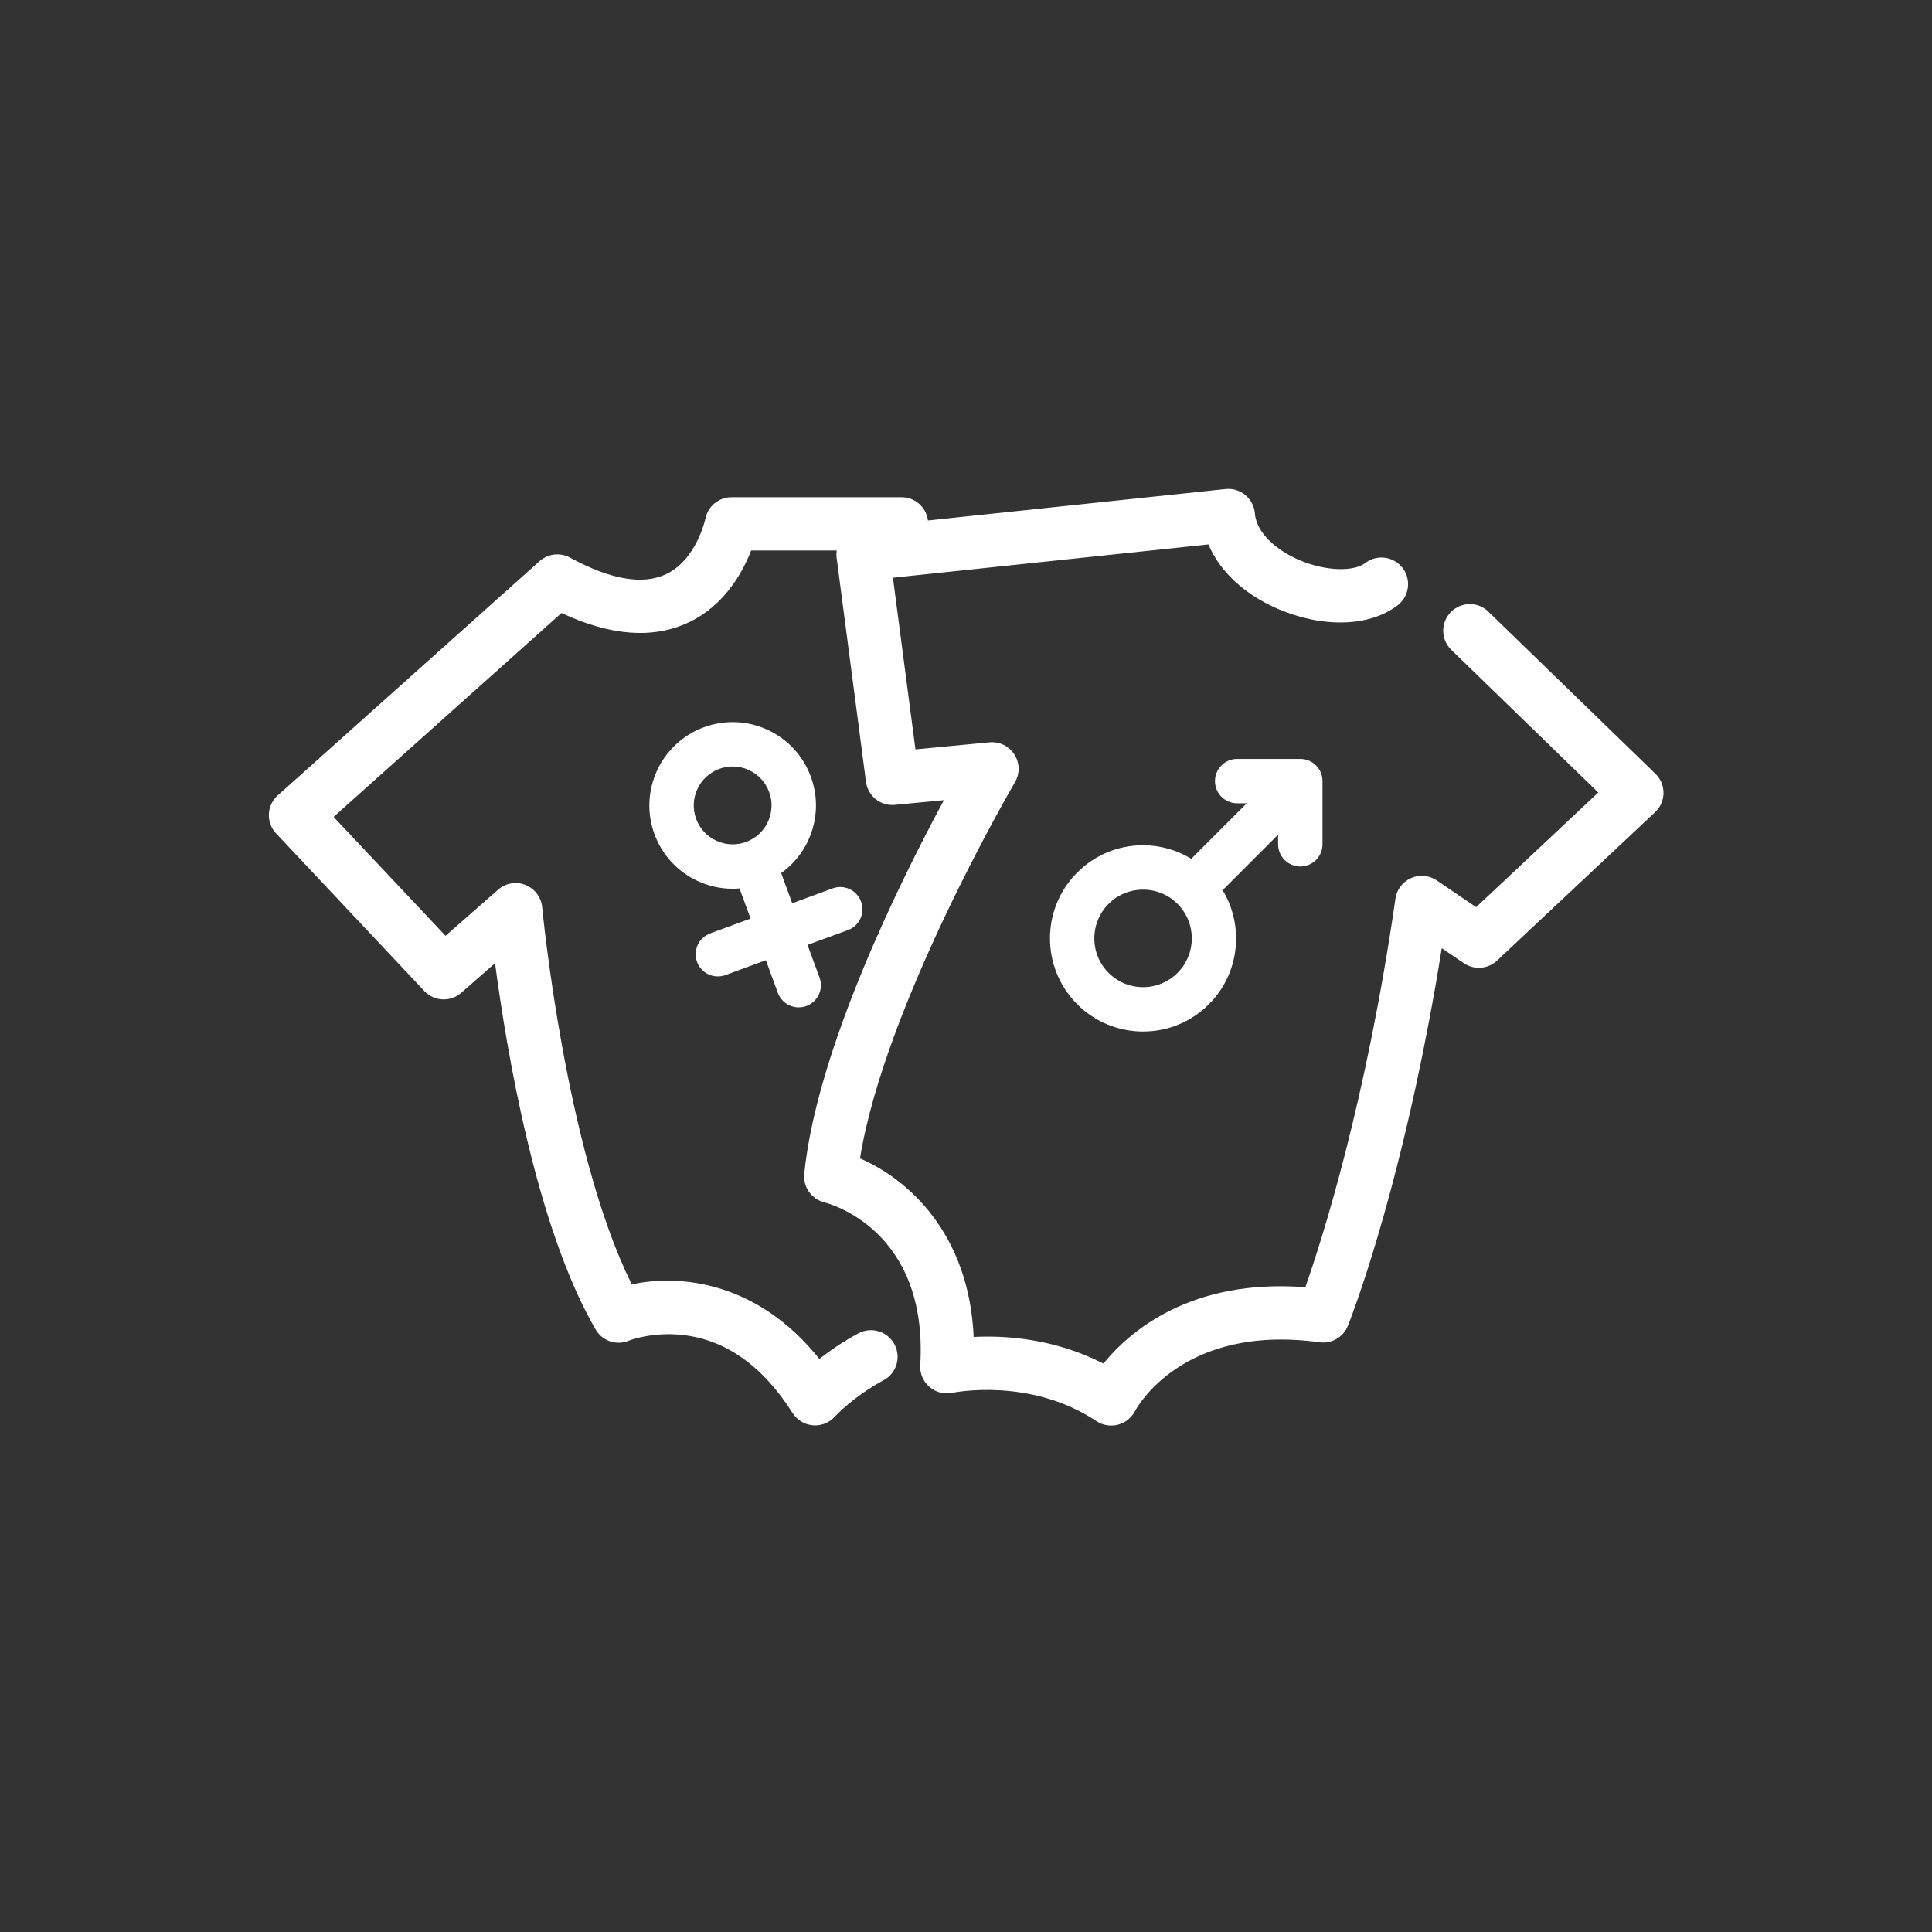 <?xml version="1.0" encoding="UTF-8" standalone="no" ?>
<!DOCTYPE svg PUBLIC "-//W3C//DTD SVG 1.1//EN" "http://www.w3.org/Graphics/SVG/1.1/DTD/svg11.dtd">
<svg xmlns="http://www.w3.org/2000/svg" xmlns:xlink="http://www.w3.org/1999/xlink" version="1.1" width="110" height="110" viewBox="0 0 110 110" xml:space="preserve">
<rect x="0" y="0" width="110" height="110" fill="#333333" stroke="none"/>
<desc>Created with Fabric.js 4.2.0</desc>
<defs>
</defs>
<g transform="matrix(1 0 0 1 55 55)" id="06d038dc-ecb0-46df-8f5c-f7f5f9f22a58"  >
<rect style="stroke: none; stroke-width: 1; stroke-dasharray: none; stroke-linecap: butt; stroke-dashoffset: 0; stroke-linejoin: miter; stroke-miterlimit: 4; fill: rgb(255,255,255); fill-rule: nonzero; opacity: 1; visibility: hidden;" vector-effect="non-scaling-stroke"  x="-55" y="-55" rx="0" ry="0" width="110" height="110" />
</g>
<g transform="matrix(Infinity NaN NaN Infinity 0 0)" id="69ac557c-d10f-4fe8-b93f-c5d2065a427c"  >
</g>
<g transform="matrix(1.16 0 0 1.16 54.98 54.98)"  >
<g style="" vector-effect="non-scaling-stroke"   >
		<g transform="matrix(1 0 0 1 0 0)" id="Rectangle"  >
<rect style="stroke: none; stroke-width: 1; stroke-dasharray: none; stroke-linecap: butt; stroke-dashoffset: 0; stroke-linejoin: miter; stroke-miterlimit: 4; fill: none; fill-rule: evenodd; opacity: 1;" vector-effect="non-scaling-stroke"  x="-36" y="-36" rx="0" ry="0" width="72" height="72" />
</g>
		<g transform="matrix(1 0 0 1 0.03 -0.41)" id="Combined-Shape"  >
<path style="stroke: none; stroke-width: 1; stroke-dasharray: none; stroke-linecap: butt; stroke-dashoffset: 0; stroke-linejoin: miter; stroke-miterlimit: 4; fill: rgb(255,255,255); fill-rule: evenodd; opacity: 1;" vector-effect="non-scaling-stroke"  transform=" translate(-36.03, -35.59)" d="M 48.755 12.607 C 49.108 12.569 49.453 12.675 49.723 12.898 C 49.995 13.123 50.166 13.447 50.195 13.797 C 50.281 14.824 51.35 15.643 52.321 16.068 C 53.725 16.684 55.094 16.641 55.607 16.243 C 56.174 15.8 56.997 15.903 57.442 16.473 C 57.884 17.042 57.78 17.865 57.211 18.306 C 55.831 19.378 53.5 19.44 51.271 18.464 C 49.646 17.751 48.463 16.628 47.916 15.325 L 47.916 15.325 L 32.431 16.959 L 33.536 25.385 L 37.168 25.039 C 37.658 24.991 38.129 25.225 38.394 25.639 C 38.659 26.053 38.668 26.58 38.417 27.003 C 38.351 27.117 32.029 37.926 30.814 45.46 C 33.14 46.463 36.162 49.102 36.394 54.225 C 37.928 54.145 40.347 54.295 42.761 55.531 C 44.051 53.949 47.047 51.352 52.673 51.784 C 53.5 49.429 55.656 42.681 57.096 32.711 C 57.159 32.266 57.449 31.885 57.861 31.703 C 58.271 31.521 58.75 31.564 59.123 31.816 L 59.123 31.816 L 61.056 33.129 L 67.05 27.502 L 59.837 20.5 C 59.317 19.996 59.306 19.168 59.809 18.651 C 60.311 18.133 61.139 18.12 61.657 18.624 L 61.657 18.624 L 69.854 26.58 C 70.112 26.829 70.254 27.172 70.252 27.529 C 70.249 27.887 70.099 28.227 69.838 28.47 L 69.838 28.47 L 62.084 35.751 C 61.639 36.169 60.962 36.223 60.455 35.881 L 60.455 35.881 L 59.369 35.143 C 57.786 45.03 55.628 51.346 54.962 53.152 L 54.899 53.32 C 54.823 53.524 54.775 53.643 54.761 53.677 C 54.538 54.235 53.964 54.568 53.372 54.487 C 46.654 53.562 44.401 57.693 44.309 57.87 C 44.136 58.197 43.83 58.442 43.472 58.532 C 43.362 58.561 43.252 58.573 43.141 58.573 C 42.889 58.573 42.637 58.501 42.422 58.359 C 39.159 56.183 35.392 56.959 35.356 56.966 C 34.956 57.052 34.537 56.948 34.227 56.682 C 33.916 56.415 33.746 56.019 33.772 55.612 C 34.171 48.956 29.282 47.674 29.075 47.622 C 28.444 47.467 28.013 46.868 28.078 46.222 C 28.69 40.1 32.821 31.795 34.934 27.878 L 34.934 27.878 L 32.528 28.108 C 31.822 28.177 31.198 27.675 31.108 26.976 L 31.108 26.976 L 29.666 15.969 C 29.65 15.854 29.657 15.737 29.673 15.624 L 29.673 15.624 L 25.47 15.624 C 25.054 16.7 24.165 18.32 22.406 19.152 C 20.664 19.972 18.569 19.818 16.164 18.691 L 16.164 18.691 L 4.977 28.699 L 10.471 34.534 L 13.052 32.272 C 13.421 31.946 13.943 31.858 14.396 32.04 C 14.852 32.221 15.169 32.644 15.215 33.132 C 15.226 33.256 16.362 45.122 19.613 51.643 C 21.987 51.134 25.785 51.505 28.822 55.306 C 29.318 54.912 29.965 54.462 30.735 54.048 C 31.37 53.706 32.164 53.946 32.504 54.583 C 32.846 55.218 32.609 56.01 31.972 56.352 C 30.478 57.153 29.592 58.123 29.583 58.132 C 29.333 58.41 28.98 58.566 28.611 58.566 C 28.573 58.566 28.537 58.564 28.499 58.561 C 28.094 58.527 27.725 58.305 27.506 57.96 C 26.046 55.656 24.233 54.367 22.12 54.129 C 20.601 53.958 19.483 54.403 19.472 54.406 C 18.868 54.662 18.166 54.426 17.836 53.857 C 14.908 48.801 13.464 40.141 12.902 35.879 L 12.902 35.879 L 11.243 37.332 C 10.715 37.796 9.913 37.758 9.43 37.245 L 9.43 37.245 L 2.156 29.512 C 1.913 29.257 1.787 28.913 1.8 28.562 C 1.816 28.209 1.973 27.878 2.236 27.644 L 2.236 27.644 L 15.086 16.146 C 15.498 15.778 16.097 15.708 16.583 15.973 C 18.556 17.047 20.135 17.323 21.278 16.794 C 22.793 16.088 23.22 14.083 23.225 14.061 C 23.348 13.453 23.886 13.008 24.507 13.008 L 24.507 13.008 L 32.859 13.008 C 33.525 13.008 34.067 13.507 34.15 14.149 L 34.15 14.149 Z M 52.426 25.853 C 53.029 25.853 53.515 26.341 53.515 26.942 L 53.515 26.942 L 53.515 30.044 C 53.515 30.645 53.029 31.133 52.426 31.133 C 51.825 31.133 51.337 30.645 51.337 30.044 L 51.337 30.044 L 51.337 29.572 L 48.614 32.296 C 49.678 34.054 49.456 36.376 47.941 37.894 C 47.077 38.756 45.928 39.233 44.71 39.233 C 43.487 39.233 42.339 38.756 41.477 37.894 C 39.693 36.112 39.693 33.21 41.477 31.43 C 42.339 30.566 43.487 30.091 44.71 30.091 C 45.557 30.091 46.367 30.325 47.075 30.755 L 47.075 30.755 L 49.798 28.031 L 49.325 28.031 C 48.724 28.031 48.238 27.545 48.238 26.942 C 48.238 26.341 48.724 25.853 49.325 25.853 L 49.325 25.853 Z M 23.154 24.299 C 24.178 23.923 25.291 23.968 26.279 24.425 C 27.271 24.884 28.023 25.701 28.401 26.725 C 28.777 27.751 28.733 28.86 28.273 29.852 C 27.973 30.504 27.514 31.049 26.945 31.456 L 26.945 31.456 L 27.489 32.937 L 29.471 32.208 C 30.034 32.001 30.66 32.291 30.867 32.856 C 31.076 33.421 30.786 34.046 30.223 34.255 L 30.223 34.255 L 28.239 34.982 L 28.828 36.582 C 29.037 37.147 28.747 37.774 28.182 37.981 C 28.058 38.028 27.93 38.047 27.805 38.047 C 27.363 38.047 26.947 37.776 26.783 37.335 L 26.783 37.335 L 26.196 35.733 L 24.213 36.462 C 24.09 36.507 23.962 36.528 23.838 36.528 C 23.394 36.528 22.976 36.256 22.816 35.815 C 22.607 35.25 22.899 34.624 23.462 34.417 L 23.462 34.417 L 25.444 33.69 L 24.9 32.21 C 24.787 32.221 24.675 32.226 24.562 32.226 C 23.977 32.226 23.394 32.098 22.846 31.846 C 21.857 31.387 21.102 30.57 20.726 29.546 C 19.95 27.429 21.038 25.075 23.154 24.299 Z M 44.71 32.269 C 44.069 32.269 43.468 32.517 43.016 32.969 C 42.564 33.422 42.316 34.022 42.316 34.661 C 42.316 35.3 42.564 35.901 43.016 36.353 C 43.468 36.805 44.069 37.055 44.71 37.055 C 45.347 37.055 45.948 36.805 46.4 36.353 C 47.334 35.42 47.334 33.903 46.4 32.969 C 45.948 32.517 45.347 32.269 44.71 32.269 Z M 24.566 26.225 C 24.342 26.225 24.121 26.265 23.905 26.344 C 22.917 26.707 22.409 27.805 22.771 28.794 C 22.947 29.272 23.298 29.654 23.763 29.868 C 24.227 30.084 24.744 30.104 25.224 29.928 C 25.701 29.753 26.083 29.4 26.297 28.938 C 26.509 28.475 26.533 27.957 26.355 27.478 L 26.355 27.478 C 26.18 26.999 25.827 26.617 25.366 26.403 C 25.111 26.284 24.839 26.225 24.566 26.225 Z" stroke-linecap="round" />
</g>
</g>
</g>
</svg>